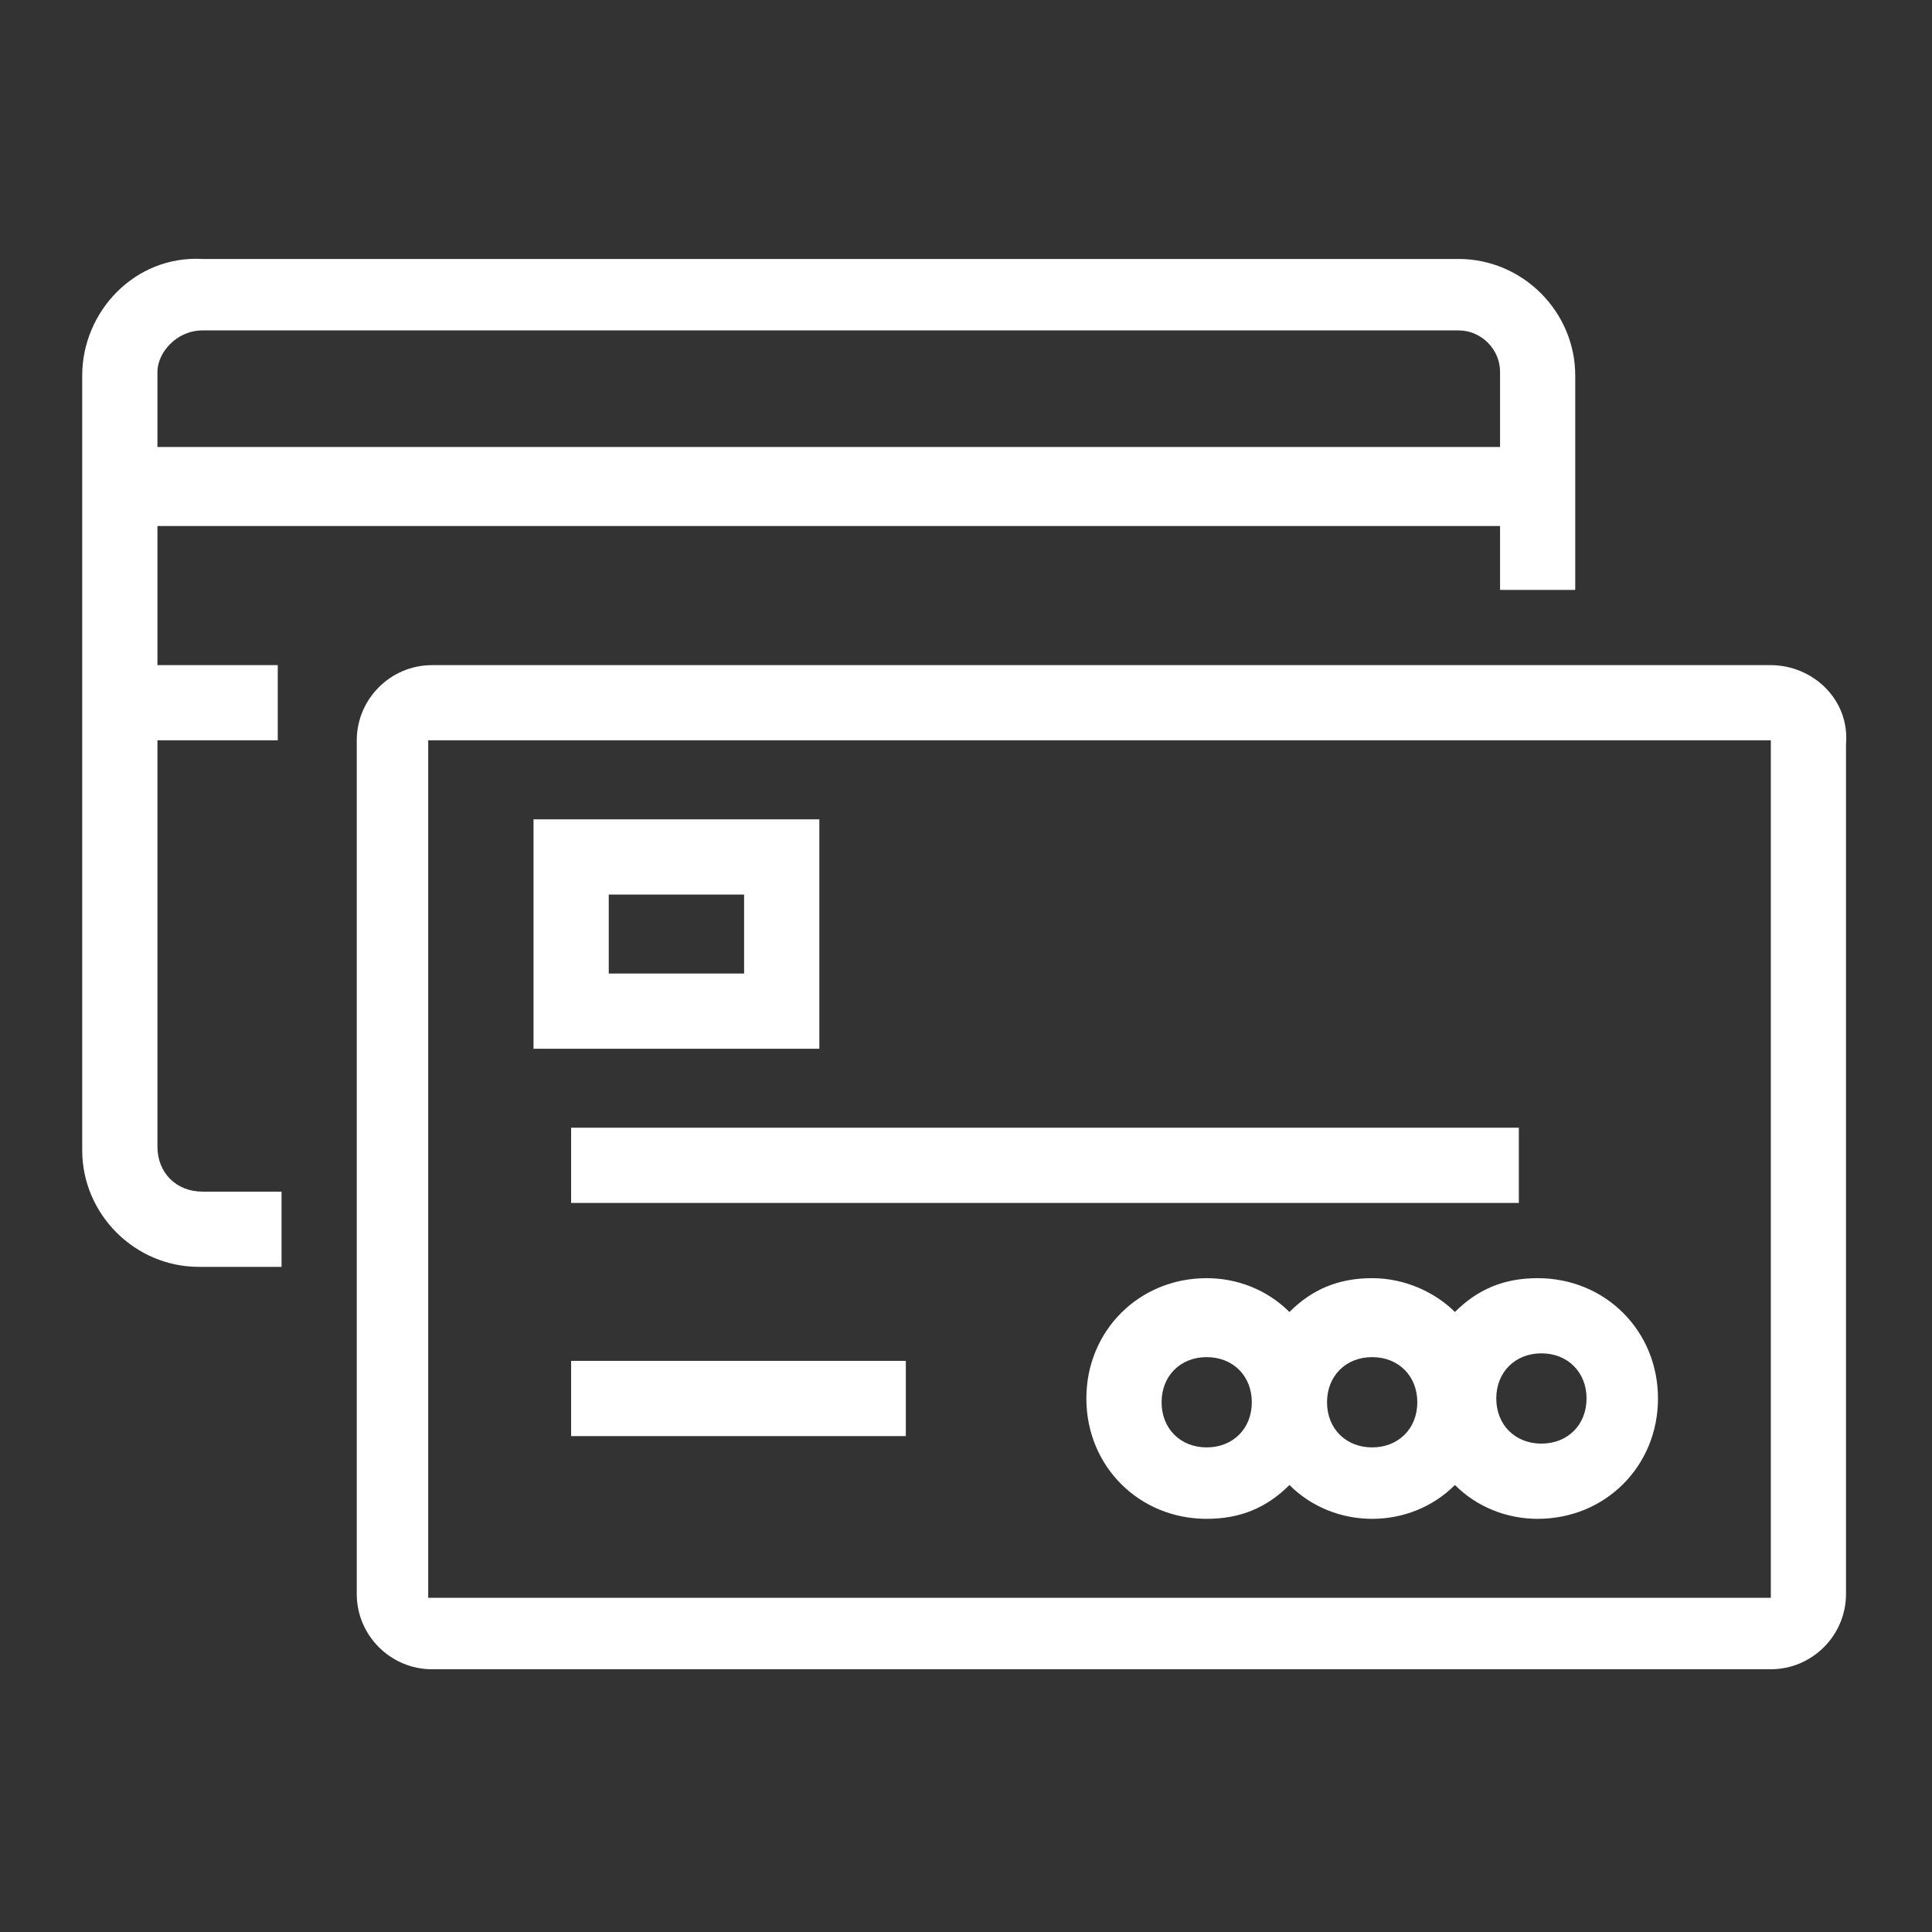 <svg width="47" height="47" viewBox="0 0 47 47" fill="none" xmlns="http://www.w3.org/2000/svg">
<rect x="0" y="0" width="47" height="47" fill="#333333" stroke="none"/>
<path d="M3.83 27.892V18.011H6.757V16.181H3.83V12.796H36.492V14.351H38.321V9.136C38.321 7.581 37.04 6.3 35.485 6.3H4.928C3.281 6.208 2 7.581 2 9.136V27.983C2 29.538 3.281 30.819 4.836 30.819H6.849V28.989H4.928C4.287 28.989 3.83 28.532 3.83 27.892ZM4.928 8.038H35.485C36.034 8.038 36.492 8.496 36.492 9.045V10.874H3.83V9.045C3.83 8.587 4.287 8.038 4.928 8.038Z" fill="white"/>
<path d="M43.079 16.181H10.508C9.502 16.181 8.679 17.004 8.679 18.011V38.779C8.679 39.785 9.502 40.608 10.508 40.608H43.079C44.085 40.608 44.908 39.785 44.908 38.779V18.102C45 17.004 44.085 16.181 43.079 16.181ZM43.17 38.87H10.417V18.011H43.079V38.87H43.17Z" fill="white"/>
<path d="M22.036 33.106H13.894V34.936H22.036V33.106Z" fill="white"/>
<path d="M36.949 27.434H13.894V29.264H36.949V27.434Z" fill="white"/>
<path d="M19.932 19.932H12.979V25.513H19.932V19.932ZM18.102 23.683H14.809V21.762H18.102V23.683Z" fill="white"/>
<path d="M33.381 31.094C32.557 31.094 31.917 31.368 31.368 31.917C30.819 31.368 30.087 31.094 29.355 31.094C27.709 31.094 26.428 32.374 26.428 34.021C26.428 35.668 27.709 36.949 29.355 36.949C30.179 36.949 30.819 36.675 31.368 36.126C31.917 36.675 32.649 36.949 33.381 36.949C34.113 36.949 34.845 36.675 35.394 36.126C35.943 36.675 36.675 36.949 37.406 36.949C39.053 36.949 40.334 35.668 40.334 34.021C40.334 32.374 39.053 31.094 37.406 31.094C36.583 31.094 35.943 31.368 35.394 31.917C34.936 31.46 34.204 31.094 33.381 31.094ZM29.355 35.211C28.715 35.211 28.258 34.753 28.258 34.113C28.258 33.472 28.715 33.015 29.355 33.015C29.996 33.015 30.453 33.472 30.453 34.113C30.453 34.753 29.996 35.211 29.355 35.211ZM33.381 35.211C32.74 35.211 32.283 34.753 32.283 34.113C32.283 33.472 32.74 33.015 33.381 33.015C34.021 33.015 34.479 33.472 34.479 34.113C34.479 34.753 34.021 35.211 33.381 35.211ZM37.498 32.923C38.138 32.923 38.596 33.381 38.596 34.021C38.596 34.662 38.138 35.119 37.498 35.119C36.858 35.119 36.4 34.662 36.4 34.021C36.4 33.381 36.858 32.923 37.498 32.923Z" fill="white"/>
</svg>
